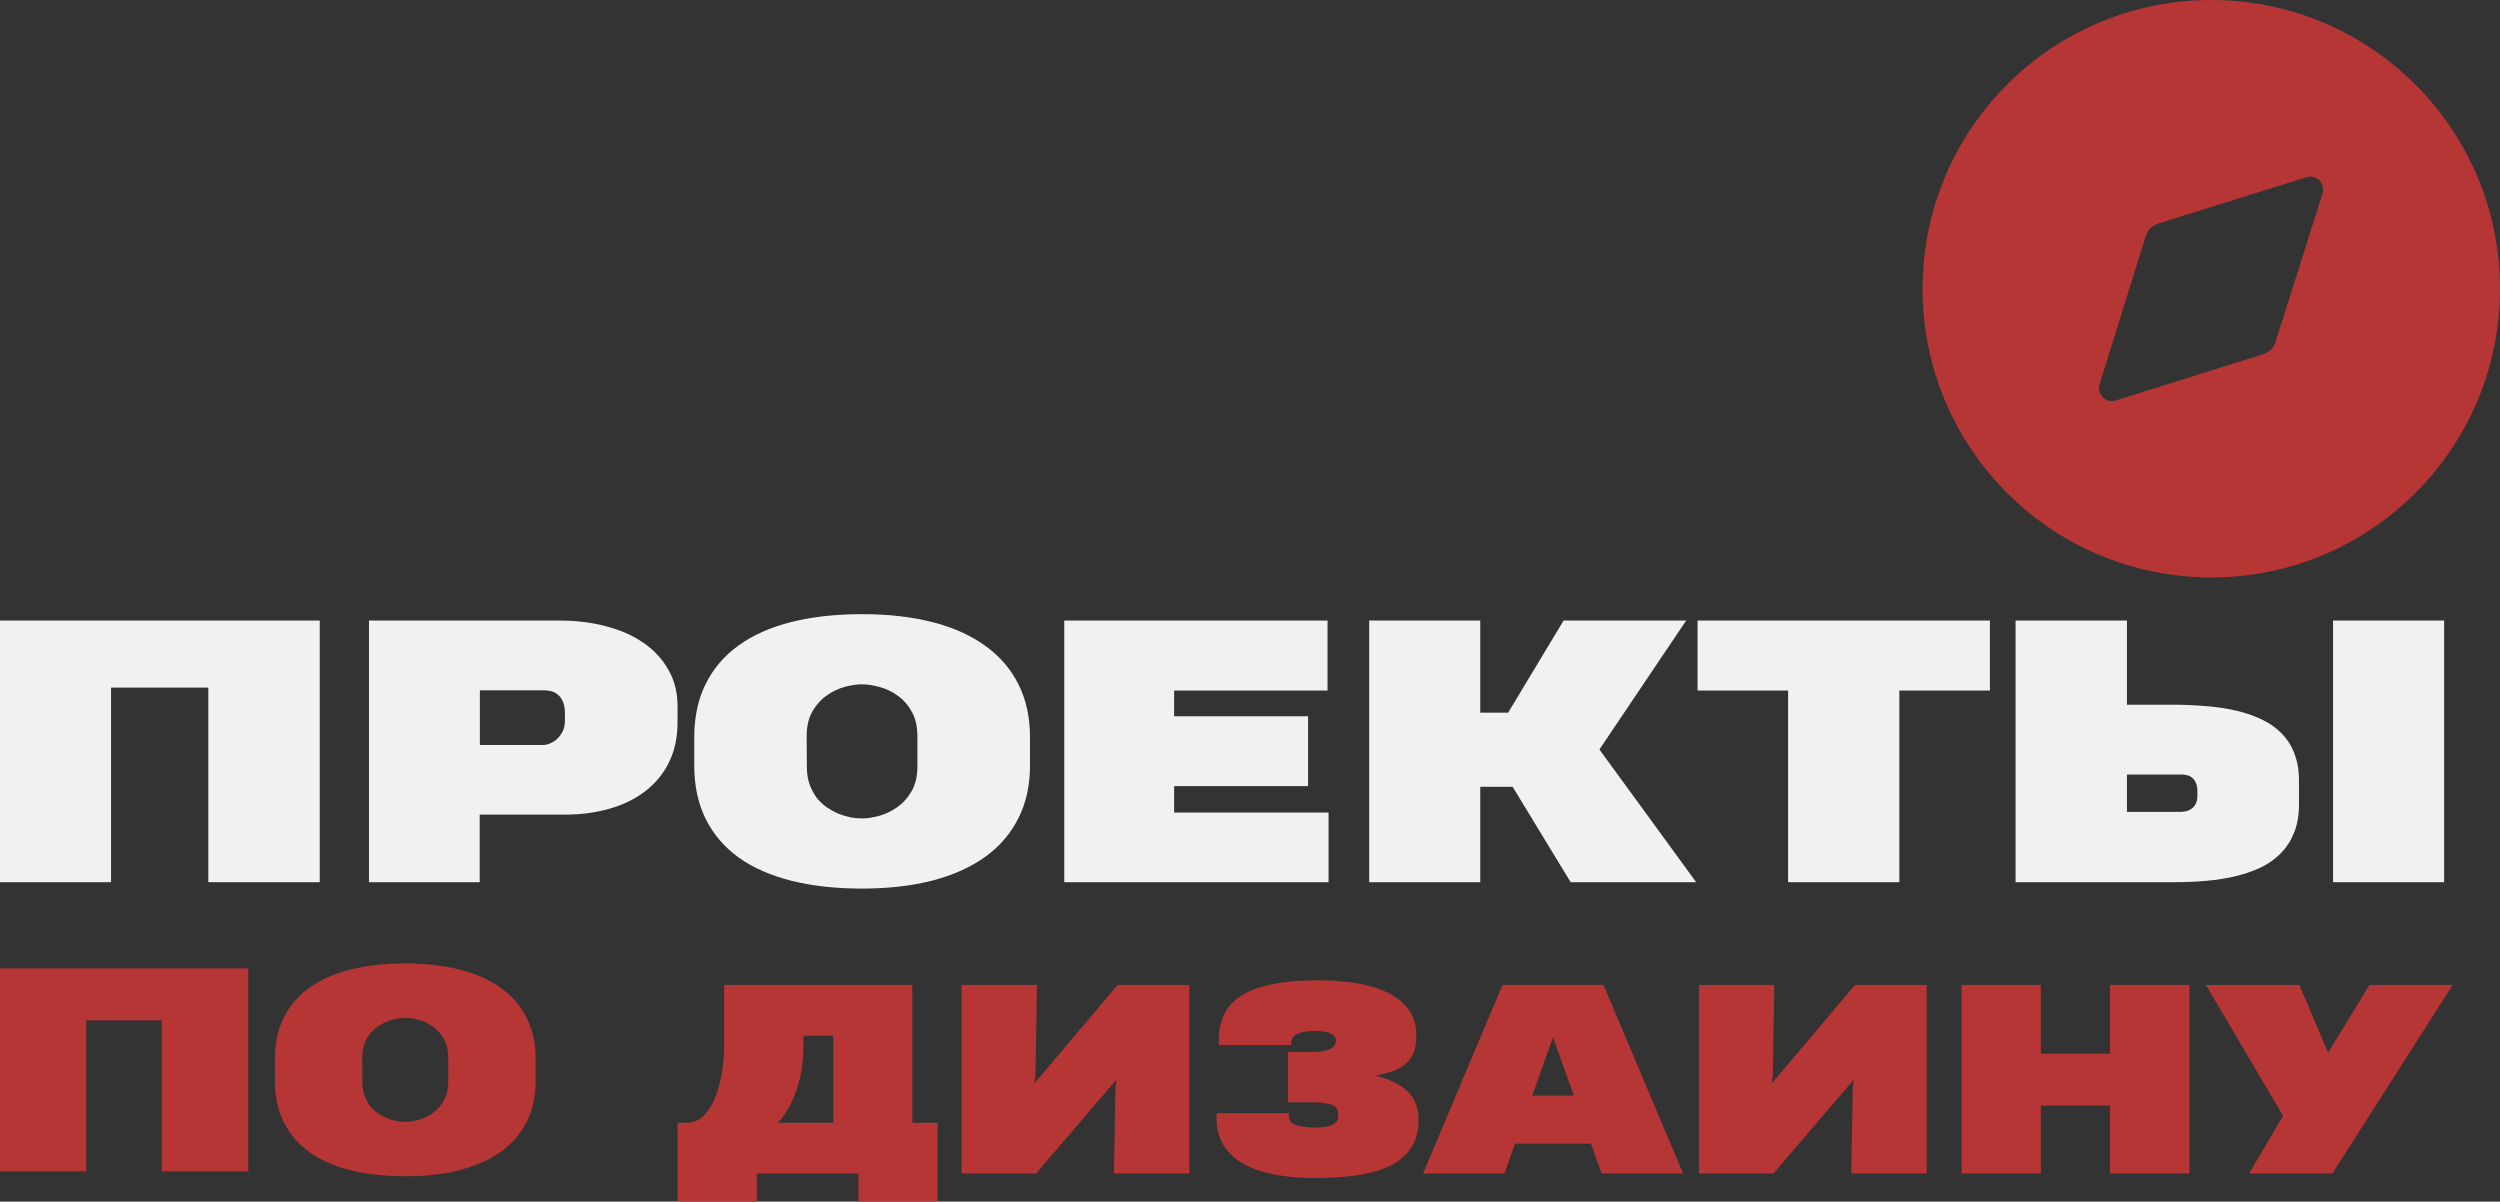 <?xml version="1.0" encoding="UTF-8"?> <svg xmlns="http://www.w3.org/2000/svg" width="749" height="360" viewBox="0 0 749 360" fill="none"><rect x="0" y="0" width="749" height="360" fill="#333333" stroke="none"/> <path d="M662.5 0C710.248 0 749 38.752 749 86.5C749 134.334 710.248 173 662.5 173C614.665 173 576 134.334 576 86.5C576 38.752 614.665 0 662.5 0ZM695.802 58.041C696.754 55.014 693.986 52.16 690.958 53.111L646.67 66.951C644.854 67.556 643.383 68.941 642.864 70.757L629.024 115.131C628.073 118.072 630.927 120.927 633.868 119.975L677.983 106.135C679.8 105.616 681.27 104.146 681.789 102.329L695.802 58.041Z" fill="#B63535"></path> <path d="M0 350.925V290.132H74.393V350.925H48.474V305.712H25.839V350.925H0Z" fill="#B63535"></path> <path d="M82.365 317.276C82.365 312.538 83.26 308.389 85.049 304.828C86.839 301.241 89.403 298.257 92.741 295.874C96.106 293.465 100.206 291.658 105.04 290.453C109.874 289.249 115.335 288.646 121.425 288.646C127.487 288.646 132.935 289.262 137.769 290.494C142.603 291.725 146.703 293.559 150.068 295.995C153.433 298.404 156.011 301.389 157.8 304.949C159.589 308.509 160.484 312.618 160.484 317.276V323.821C160.484 328.452 159.576 332.548 157.76 336.108C155.97 339.669 153.393 342.653 150.028 345.063C146.663 347.472 142.563 349.306 137.729 350.564C132.895 351.795 127.447 352.411 121.385 352.411C115.295 352.411 109.834 351.809 105 350.604C100.192 349.399 96.106 347.606 92.741 345.223C89.403 342.814 86.839 339.829 85.049 336.269C83.26 332.682 82.365 328.533 82.365 323.821V317.276ZM121.385 336.108C122.586 336.108 123.922 335.908 125.391 335.506C126.886 335.105 128.288 334.435 129.597 333.498C130.932 332.561 132.041 331.33 132.922 329.804C133.83 328.252 134.284 326.338 134.284 324.062V316.995C134.284 314.693 133.83 312.766 132.922 311.213C132.041 309.66 130.932 308.429 129.597 307.519C128.288 306.582 126.886 305.926 125.391 305.551C123.922 305.15 122.586 304.949 121.385 304.949C120.183 304.949 118.834 305.15 117.338 305.551C115.87 305.953 114.481 306.622 113.172 307.559C111.863 308.469 110.755 309.7 109.847 311.253C108.966 312.806 108.525 314.72 108.525 316.995L108.565 324.062C108.565 325.588 108.765 326.94 109.166 328.118C109.593 329.296 110.141 330.34 110.808 331.25C111.503 332.133 112.291 332.883 113.172 333.498C114.08 334.114 115.002 334.623 115.936 335.024C116.898 335.399 117.846 335.68 118.781 335.867C119.715 336.028 120.583 336.108 121.385 336.108Z" fill="#B63535"></path> <path d="M273.34 336.385H280.917V360H257.193V351.569H226.739V360H202.978V336.385H205.737C207.183 336.385 208.458 336.012 209.562 335.266C210.69 334.495 211.658 333.487 212.468 332.244C213.301 331 214 329.583 214.564 327.991C215.153 326.374 215.618 324.72 215.962 323.029C216.305 321.313 216.55 319.634 216.697 317.993C216.869 316.326 216.955 314.809 216.955 313.441V295.086H273.34V336.385ZM240.715 312.994C240.715 315.033 240.581 317.097 240.311 319.186C240.066 321.276 239.636 323.328 239.023 325.342C238.435 327.357 237.65 329.309 236.669 331.199C235.689 333.065 234.487 334.793 233.065 336.385H249.616V310.308H240.715V312.994Z" fill="#B63535"></path> <path d="M356.318 351.569H333.735L334.176 325.976L334.507 323.439L310.415 351.569H288.089V295.086H310.673L310.232 322.059L309.901 324.596L334.838 295.086H356.318V351.569Z" fill="#B63535"></path> <path d="M425.025 335.564C425.025 338.573 424.388 341.173 423.113 343.361C421.862 345.55 419.962 347.353 417.412 348.771C414.861 350.188 411.649 351.233 407.775 351.904C403.925 352.601 399.401 352.949 394.203 352.949C389.789 352.949 385.755 352.613 382.102 351.942C378.448 351.27 375.31 350.213 372.686 348.771C370.087 347.328 368.064 345.475 366.617 343.212C365.195 340.949 364.484 338.238 364.484 335.079V333.512H386.148V334.557C386.148 335.701 386.859 336.534 388.281 337.056C389.703 337.554 391.677 337.802 394.203 337.802C396.41 337.802 398.077 337.529 399.205 336.982C400.357 336.435 400.934 335.564 400.934 334.37V333.624C400.934 333.102 400.811 332.629 400.566 332.206C400.321 331.784 399.916 331.435 399.352 331.162C398.788 330.888 398.016 330.677 397.035 330.528C396.079 330.354 394.889 330.267 393.467 330.267H385.89V315.157H393.394C395.551 315.157 397.231 314.871 398.433 314.299C399.659 313.702 400.272 312.857 400.272 311.762C400.272 311.265 400.112 310.842 399.793 310.494C399.475 310.121 399.046 309.81 398.506 309.561C397.967 309.313 397.329 309.139 396.594 309.039C395.882 308.915 395.122 308.853 394.313 308.853C393.381 308.853 392.462 308.902 391.555 309.002C390.672 309.101 389.875 309.288 389.164 309.561C388.477 309.81 387.913 310.158 387.472 310.606C387.055 311.029 386.847 311.576 386.847 312.247V313.105H365.146V311.576C365.146 308.591 365.71 305.98 366.838 303.742C367.966 301.503 369.719 299.65 372.097 298.183C374.5 296.691 377.565 295.571 381.293 294.825C385.02 294.079 389.483 293.706 394.681 293.706C404.44 293.706 411.821 295.124 416.823 297.959C421.825 300.769 424.326 304.811 424.326 310.084V310.457C424.326 312.372 424.057 314.001 423.517 315.344C422.978 316.687 422.181 317.819 421.126 318.739C420.072 319.634 418.772 320.368 417.228 320.94C415.683 321.487 413.905 321.922 411.894 322.246C414.396 322.843 416.48 323.589 418.147 324.484C419.839 325.355 421.188 326.349 422.193 327.469C423.223 328.588 423.946 329.819 424.363 331.162C424.805 332.48 425.025 333.873 425.025 335.34V335.564Z" fill="#B63535"></path> <path d="M426.349 351.569L450.147 295.086H480.418L504.252 351.569H479.829L476.666 342.652H453.898L450.735 351.569H426.349ZM459.048 328.252H471.517L465.301 310.755L459.048 328.252Z" fill="#B63535"></path> <path d="M577.225 351.569H554.642L555.083 325.976L555.414 323.439L531.323 351.569H508.996V295.086H531.58L531.139 322.059L530.808 324.596L555.745 295.086H577.225V351.569Z" fill="#B63535"></path> <path d="M587.708 351.569V295.086H611.432V315.68H632.139V295.086H655.937V351.569H632.139V331.237H611.432V351.569H587.708Z" fill="#B63535"></path> <path d="M698.787 351.569H673.849L684.001 334.296L660.865 295.086H688.893L697.499 315.381L709.895 295.086H734.832L698.787 351.569Z" fill="#B63535"></path> <path d="M0 264.303V185.916H95.795V264.303H62.419V206.004H33.273V264.303H0Z" fill="#F1F1F1"></path> <path d="M202.991 216.463C202.991 220.985 202.131 224.971 200.411 228.423C198.692 231.875 196.319 234.757 193.293 237.07C190.266 239.382 186.69 241.125 182.563 242.299C178.47 243.472 174.034 244.059 169.254 244.059H143.719V264.303H110.549V185.916H167.551C172.675 185.916 177.404 186.502 181.737 187.676C186.071 188.815 189.802 190.489 192.932 192.698C196.095 194.907 198.554 197.6 200.308 200.775C202.097 203.916 202.991 207.506 202.991 211.544V216.463ZM169.254 213.667C169.254 212.252 169.047 211.096 168.635 210.198C168.256 209.301 167.758 208.61 167.139 208.127C166.554 207.609 165.9 207.264 165.178 207.092C164.49 206.919 163.854 206.833 163.27 206.833H143.77V223.194H162.908C163.321 223.194 163.871 223.073 164.559 222.831C165.281 222.555 165.986 222.141 166.674 221.589C167.362 221.002 167.964 220.243 168.48 219.311C168.996 218.379 169.254 217.24 169.254 215.894V213.667Z" fill="#F1F1F1"></path> <path d="M207.995 220.916C207.995 214.806 209.147 209.456 211.451 204.865C213.755 200.24 217.057 196.392 221.355 193.32C225.689 190.213 230.968 187.883 237.192 186.33C243.417 184.777 250.45 184 258.291 184C266.098 184 273.113 184.794 279.338 186.382C285.563 187.969 290.842 190.334 295.175 193.475C299.508 196.581 302.827 200.43 305.131 205.021C307.435 209.611 308.587 214.91 308.587 220.916V229.355C308.587 235.326 307.418 240.608 305.079 245.198C302.775 249.789 299.457 253.638 295.123 256.744C290.79 259.851 285.511 262.215 279.286 263.837C273.062 265.425 266.046 266.219 258.239 266.219C250.398 266.219 243.365 265.442 237.141 263.889C230.95 262.336 225.689 260.023 221.355 256.951C217.057 253.845 213.755 249.996 211.451 245.405C209.147 240.78 207.995 235.43 207.995 229.355V220.916ZM258.239 245.198C259.787 245.198 261.506 244.939 263.398 244.422C265.324 243.904 267.129 243.041 268.814 241.833C270.534 240.625 271.961 239.037 273.096 237.07C274.265 235.068 274.85 232.6 274.85 229.666V220.553C274.85 217.585 274.265 215.1 273.096 213.098C271.961 211.096 270.534 209.508 268.814 208.334C267.129 207.126 265.324 206.281 263.398 205.797C261.506 205.28 259.787 205.021 258.239 205.021C256.692 205.021 254.955 205.28 253.029 205.797C251.138 206.315 249.349 207.178 247.664 208.386C245.979 209.56 244.552 211.147 243.383 213.149C242.248 215.151 241.68 217.619 241.68 220.553L241.732 229.666C241.732 231.633 241.99 233.376 242.506 234.895C243.056 236.414 243.761 237.76 244.621 238.933C245.515 240.073 246.529 241.039 247.664 241.833C248.834 242.627 250.02 243.283 251.224 243.8C252.462 244.284 253.683 244.646 254.886 244.888C256.09 245.095 257.208 245.198 258.239 245.198Z" fill="#F1F1F1"></path> <path d="M318.853 264.303V185.916H397.728V206.885H351.765V214.599H391.899V235.516H351.765V243.438H398.037V264.303H318.853Z" fill="#F1F1F1"></path> <path d="M410.212 264.303V185.916H443.485V213.512H451.842L468.452 185.916H505.181L479.182 224.54L508.173 264.303H470.567L453.183 235.723H443.485V264.303H410.212Z" fill="#F1F1F1"></path> <path d="M569.045 206.885V264.303H535.72V206.885H508.586V185.916H596.179V206.885H569.045Z" fill="#F1F1F1"></path> <path d="M698.99 264.303V185.916H732.263V264.303H698.99ZM688.776 240.953C688.776 244.128 688.312 246.907 687.383 249.289C686.455 251.67 685.148 253.741 683.463 255.502C681.812 257.227 679.834 258.66 677.53 259.799C675.226 260.903 672.681 261.801 669.895 262.491C667.144 263.147 664.204 263.613 661.074 263.889C657.945 264.165 654.729 264.303 651.428 264.303H603.865V185.916H637.241V211.13H650.705C654.179 211.13 657.532 211.268 660.765 211.544C664.032 211.786 667.075 212.235 669.895 212.891C672.715 213.546 675.278 214.427 677.582 215.531C679.92 216.636 681.915 218.034 683.566 219.725C685.216 221.382 686.489 223.384 687.383 225.731C688.312 228.078 688.776 230.805 688.776 233.911V240.953ZM658.34 236.966C658.34 235.965 658.185 235.154 657.876 234.533C657.601 233.877 657.24 233.376 656.793 233.031C656.345 232.651 655.83 232.393 655.245 232.254C654.66 232.116 654.093 232.047 653.543 232.047H637.241V243.231H653.491C653.835 243.231 654.282 243.179 654.832 243.075C655.383 242.972 655.916 242.748 656.431 242.402C656.947 242.057 657.394 241.574 657.773 240.953C658.151 240.297 658.34 239.451 658.34 238.416V236.966Z" fill="#F1F1F1"></path> </svg> 